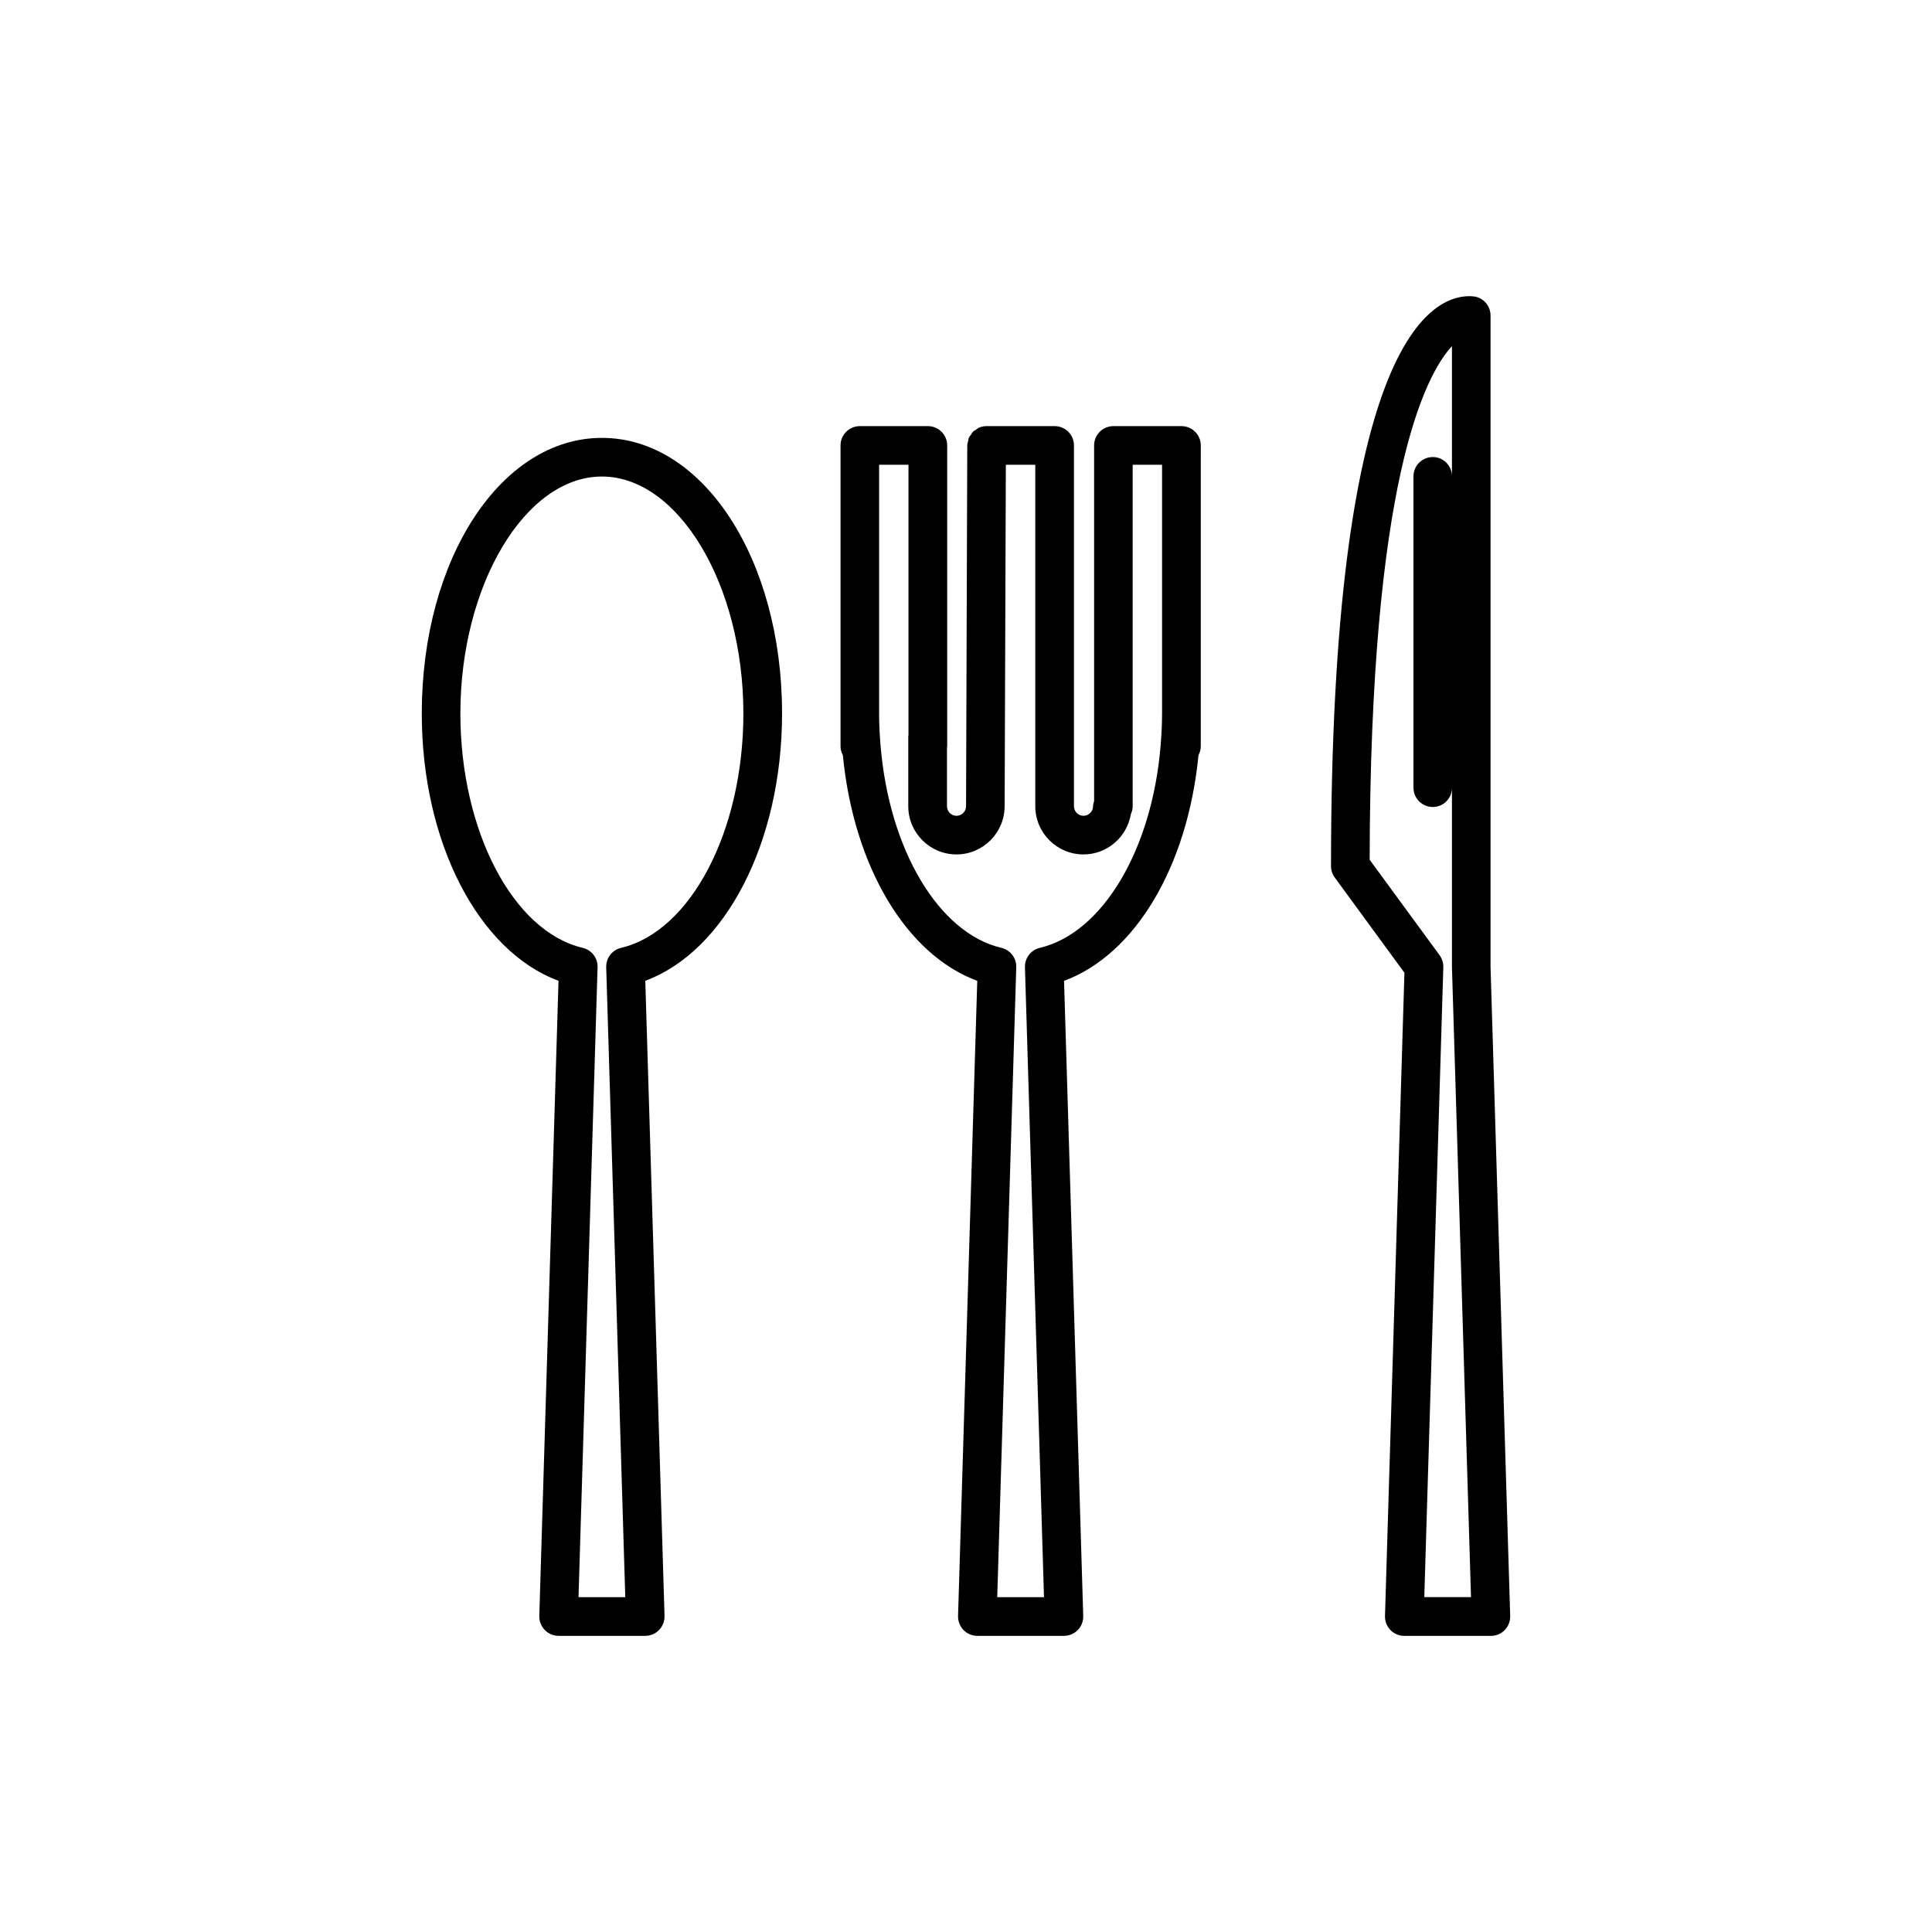 <?xml version="1.0" encoding="utf-8"?>
<!-- Generator: Adobe Illustrator 16.0.0, SVG Export Plug-In . SVG Version: 6.00 Build 0)  -->
<!DOCTYPE svg PUBLIC "-//W3C//DTD SVG 1.1//EN" "http://www.w3.org/Graphics/SVG/1.1/DTD/svg11.dtd">
<svg version="1.1" id="Layer_1" xmlns="http://www.w3.org/2000/svg" xmlns:xlink="http://www.w3.org/1999/xlink" x="0px" y="0px"
	 width="100px" height="100px" viewBox="0 0 100 100" enable-background="new 0 0 100 100" xml:space="preserve">
<g>
	<path d="M40.479,36.929c0-7.998-4.096-14.264-9.324-14.264s-9.324,6.266-9.324,14.264c0,6.667,2.931,12.303,7.078,13.837
		l-0.995,32.873c-0.008,0.271,0.093,0.531,0.282,0.727s0.447,0.305,0.718,0.305h4.482c0.271,0,0.529-0.107,0.718-0.305
		c0.189-0.195,0.29-0.455,0.282-0.727L33.4,50.766C37.546,49.23,40.479,43.596,40.479,36.929z M32.148,49.06
		c-0.463,0.109-0.785,0.528-0.771,1.004l0.987,32.604h-2.42l0.986-32.604c0.015-0.476-0.308-0.895-0.771-1.004
		c-3.608-0.849-6.33-6.063-6.33-12.131c0-6.646,3.354-12.264,7.324-12.264c3.97,0,7.324,5.616,7.324,12.264
		C38.479,42.997,35.757,48.21,32.148,49.06z"/>
	<path d="M61.152,22.056h-3.521c-0.553,0-1,0.447-1,1v15.58v2.829c-0.023,0.087-0.055,0.172-0.055,0.266
		c0,0.272-0.223,0.494-0.494,0.494s-0.494-0.222-0.494-0.494v-3.628V23.056c0-0.553-0.447-1-1-1H51.07h-0.004
		c-0.137,0-0.27,0.028-0.389,0.078c-0.057,0.023-0.1,0.067-0.148,0.099c-0.056,0.038-0.118,0.066-0.169,0.115
		c-0.039,0.039-0.061,0.091-0.092,0.135c-0.043,0.061-0.096,0.113-0.123,0.183c-0.021,0.048-0.02,0.104-0.032,0.157
		c-0.019,0.075-0.047,0.147-0.047,0.229l-0.063,18.675c0,0.001,0,0.001,0,0.002s0,0.001,0,0.002c0,0.272-0.223,0.494-0.494,0.494
		s-0.493-0.222-0.493-0.494v-3.042c0.001-0.019,0.011-0.034,0.011-0.053v-15.58c0-0.553-0.447-1-1-1h-3.521c-0.552,0-1,0.447-1,1
		v0.609v13.264v1.707c0,0.164,0.049,0.313,0.119,0.45c0.566,5.785,3.291,10.328,6.958,11.682l-0.994,32.871
		c-0.008,0.271,0.093,0.531,0.281,0.729c0.188,0.193,0.446,0.303,0.719,0.303h4.479c0.271,0,0.529-0.107,0.72-0.303
		c0.188-0.195,0.291-0.457,0.28-0.729l-0.993-32.871c3.668-1.354,6.393-5.896,6.959-11.681c0.067-0.137,0.118-0.286,0.118-0.45
		v-1.708V23.665v-0.609C62.152,22.502,61.704,22.056,61.152,22.056z M53.822,49.06c-0.463,0.109-0.784,0.528-0.771,1.004
		l0.986,32.604h-2.42l0.984-32.604c0.018-0.476-0.31-0.895-0.771-1.004c-3.244-0.763-5.816-5.083-6.256-10.505l0,0
		c-0.051-0.624-0.072-1.142-0.072-1.626V24.056h1.521v13.994c-0.001,0.019-0.011,0.034-0.011,0.053v0.533v3.095
		c0,1.375,1.119,2.494,2.494,2.494c1.371,0,2.488-1.115,2.492-2.485c0-0.001,0.002-0.003,0.002-0.005l0.062-17.679h1.524v14.047
		v3.628c0,1.375,1.119,2.494,2.494,2.494c1.231,0,2.252-0.901,2.451-2.079c0.059-0.127,0.096-0.266,0.096-0.415v-3.095v-14.58h1.521
		v12.873c0,0.487-0.021,1.004-0.072,1.626C59.641,43.977,57.066,48.296,53.822,49.06z"/>
	<path d="M76.337,15.35c-0.063-0.011-0.219-0.021-0.28-0.021c-2.154,0-7.164,2.874-7.164,29.498c0,0.213,0.067,0.419,0.192,0.591
		l3.608,4.931l-1.006,33.292c-0.008,0.271,0.092,0.531,0.281,0.729c0.188,0.193,0.445,0.303,0.719,0.303h4.48
		c0.271,0,0.529-0.107,0.719-0.303c0.188-0.195,0.29-0.457,0.281-0.729L77.15,50.037v-33.7
		C77.152,15.852,76.811,15.438,76.337,15.35z M73.721,82.668l0.985-32.604c0.006-0.223-0.063-0.44-0.192-0.621L70.893,44.5
		c0.03-19.537,2.834-25.04,4.26-26.585v6.706c-0.021-0.535-0.451-0.964-0.992-0.964c-0.553,0-1,0.446-1,1v16.113
		c0,0.554,0.447,1,1,1c0.541,0,0.975-0.43,0.992-0.965v9.258l0.986,32.604H73.721z"/>
</g>
</svg>
